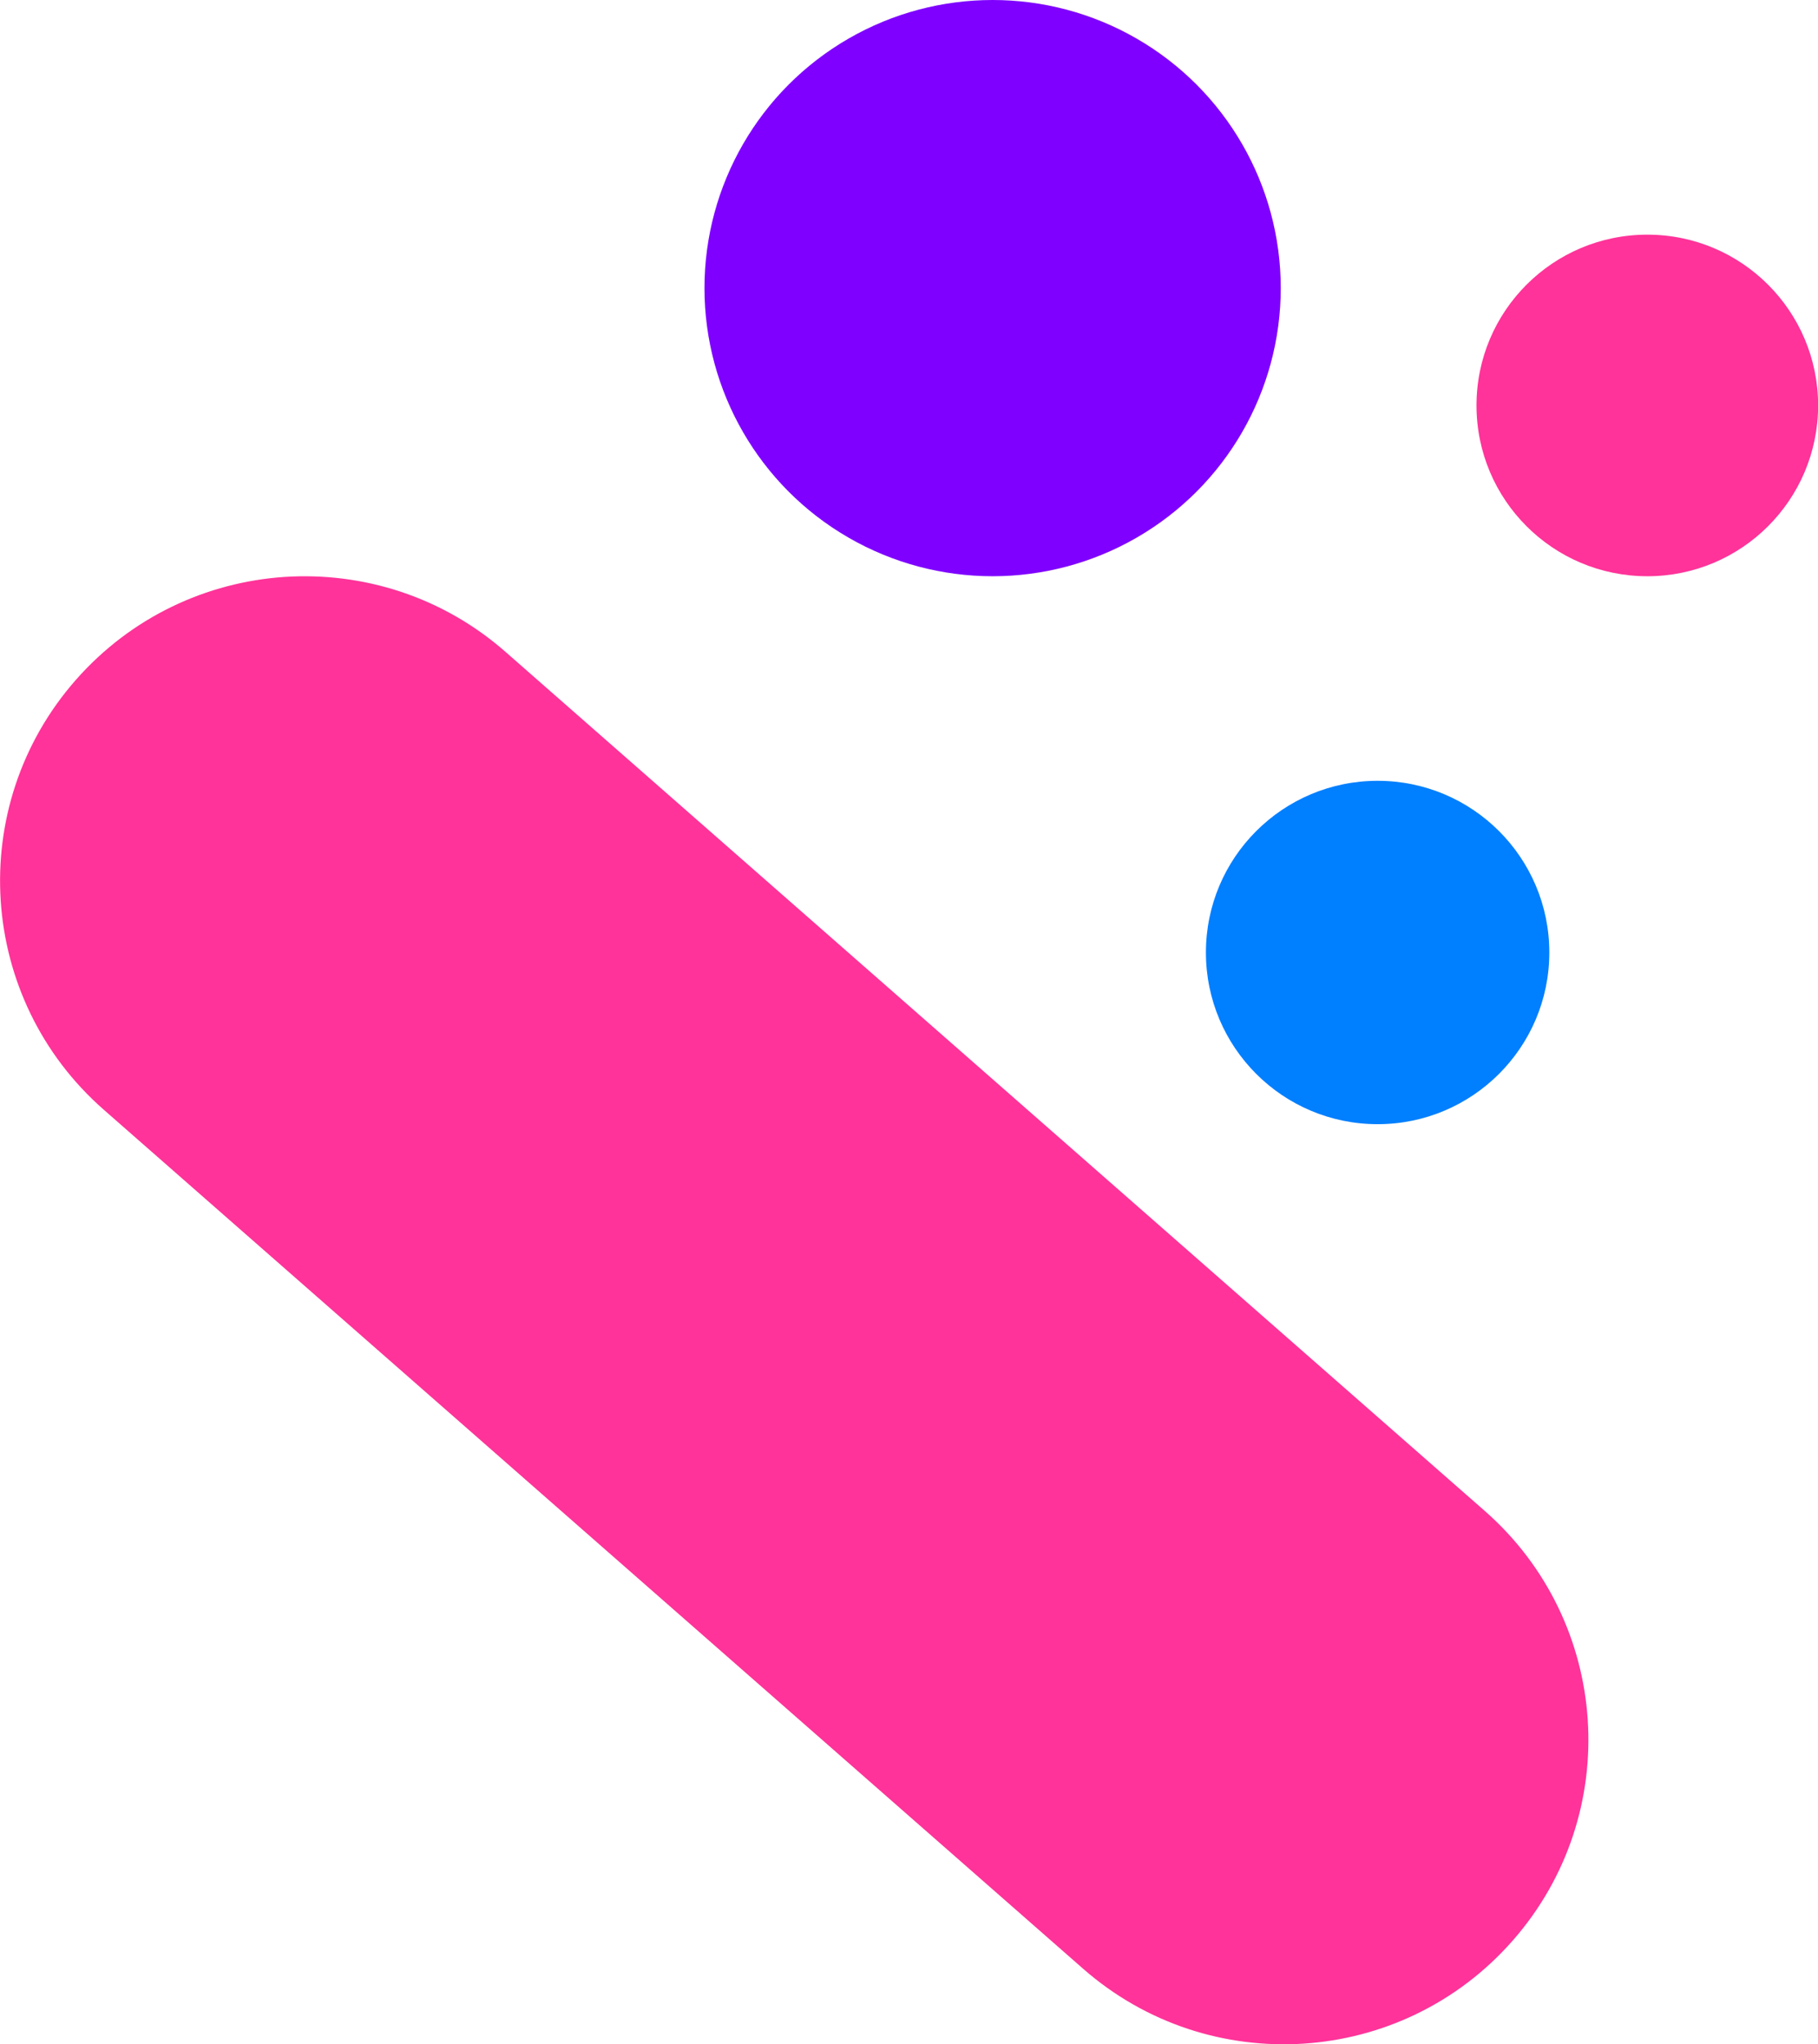 <?xml version="1.0" encoding="UTF-8"?><svg id="Layer_2" xmlns="http://www.w3.org/2000/svg" viewBox="0 0 162.53 182.78"><defs><style>.cls-1{fill:#007fff;}.cls-2{fill:#f39;}.cls-3{fill:#7f00ff;}</style></defs><g id="Layer_1-2"><g><circle class="cls-1" cx="123.16" cy="85.16" r="15.35"/><circle class="cls-2" cx="147.27" cy="36.25" r="15.27"/><circle class="cls-3" cx="88.74" cy="25.76" r="25.76"/><path class="cls-2" d="M25.46,51.58c6.95-.45,14.08,1.74,19.73,6.7l87.54,76.8c11.31,9.92,12.43,27.12,2.51,38.42-9.92,11.31-27.12,12.43-38.42,2.51L9.28,99.22c-11.31-9.92-12.43-27.12-2.51-38.42,4.96-5.65,11.74-8.76,18.69-9.22Z"/></g></g></svg>